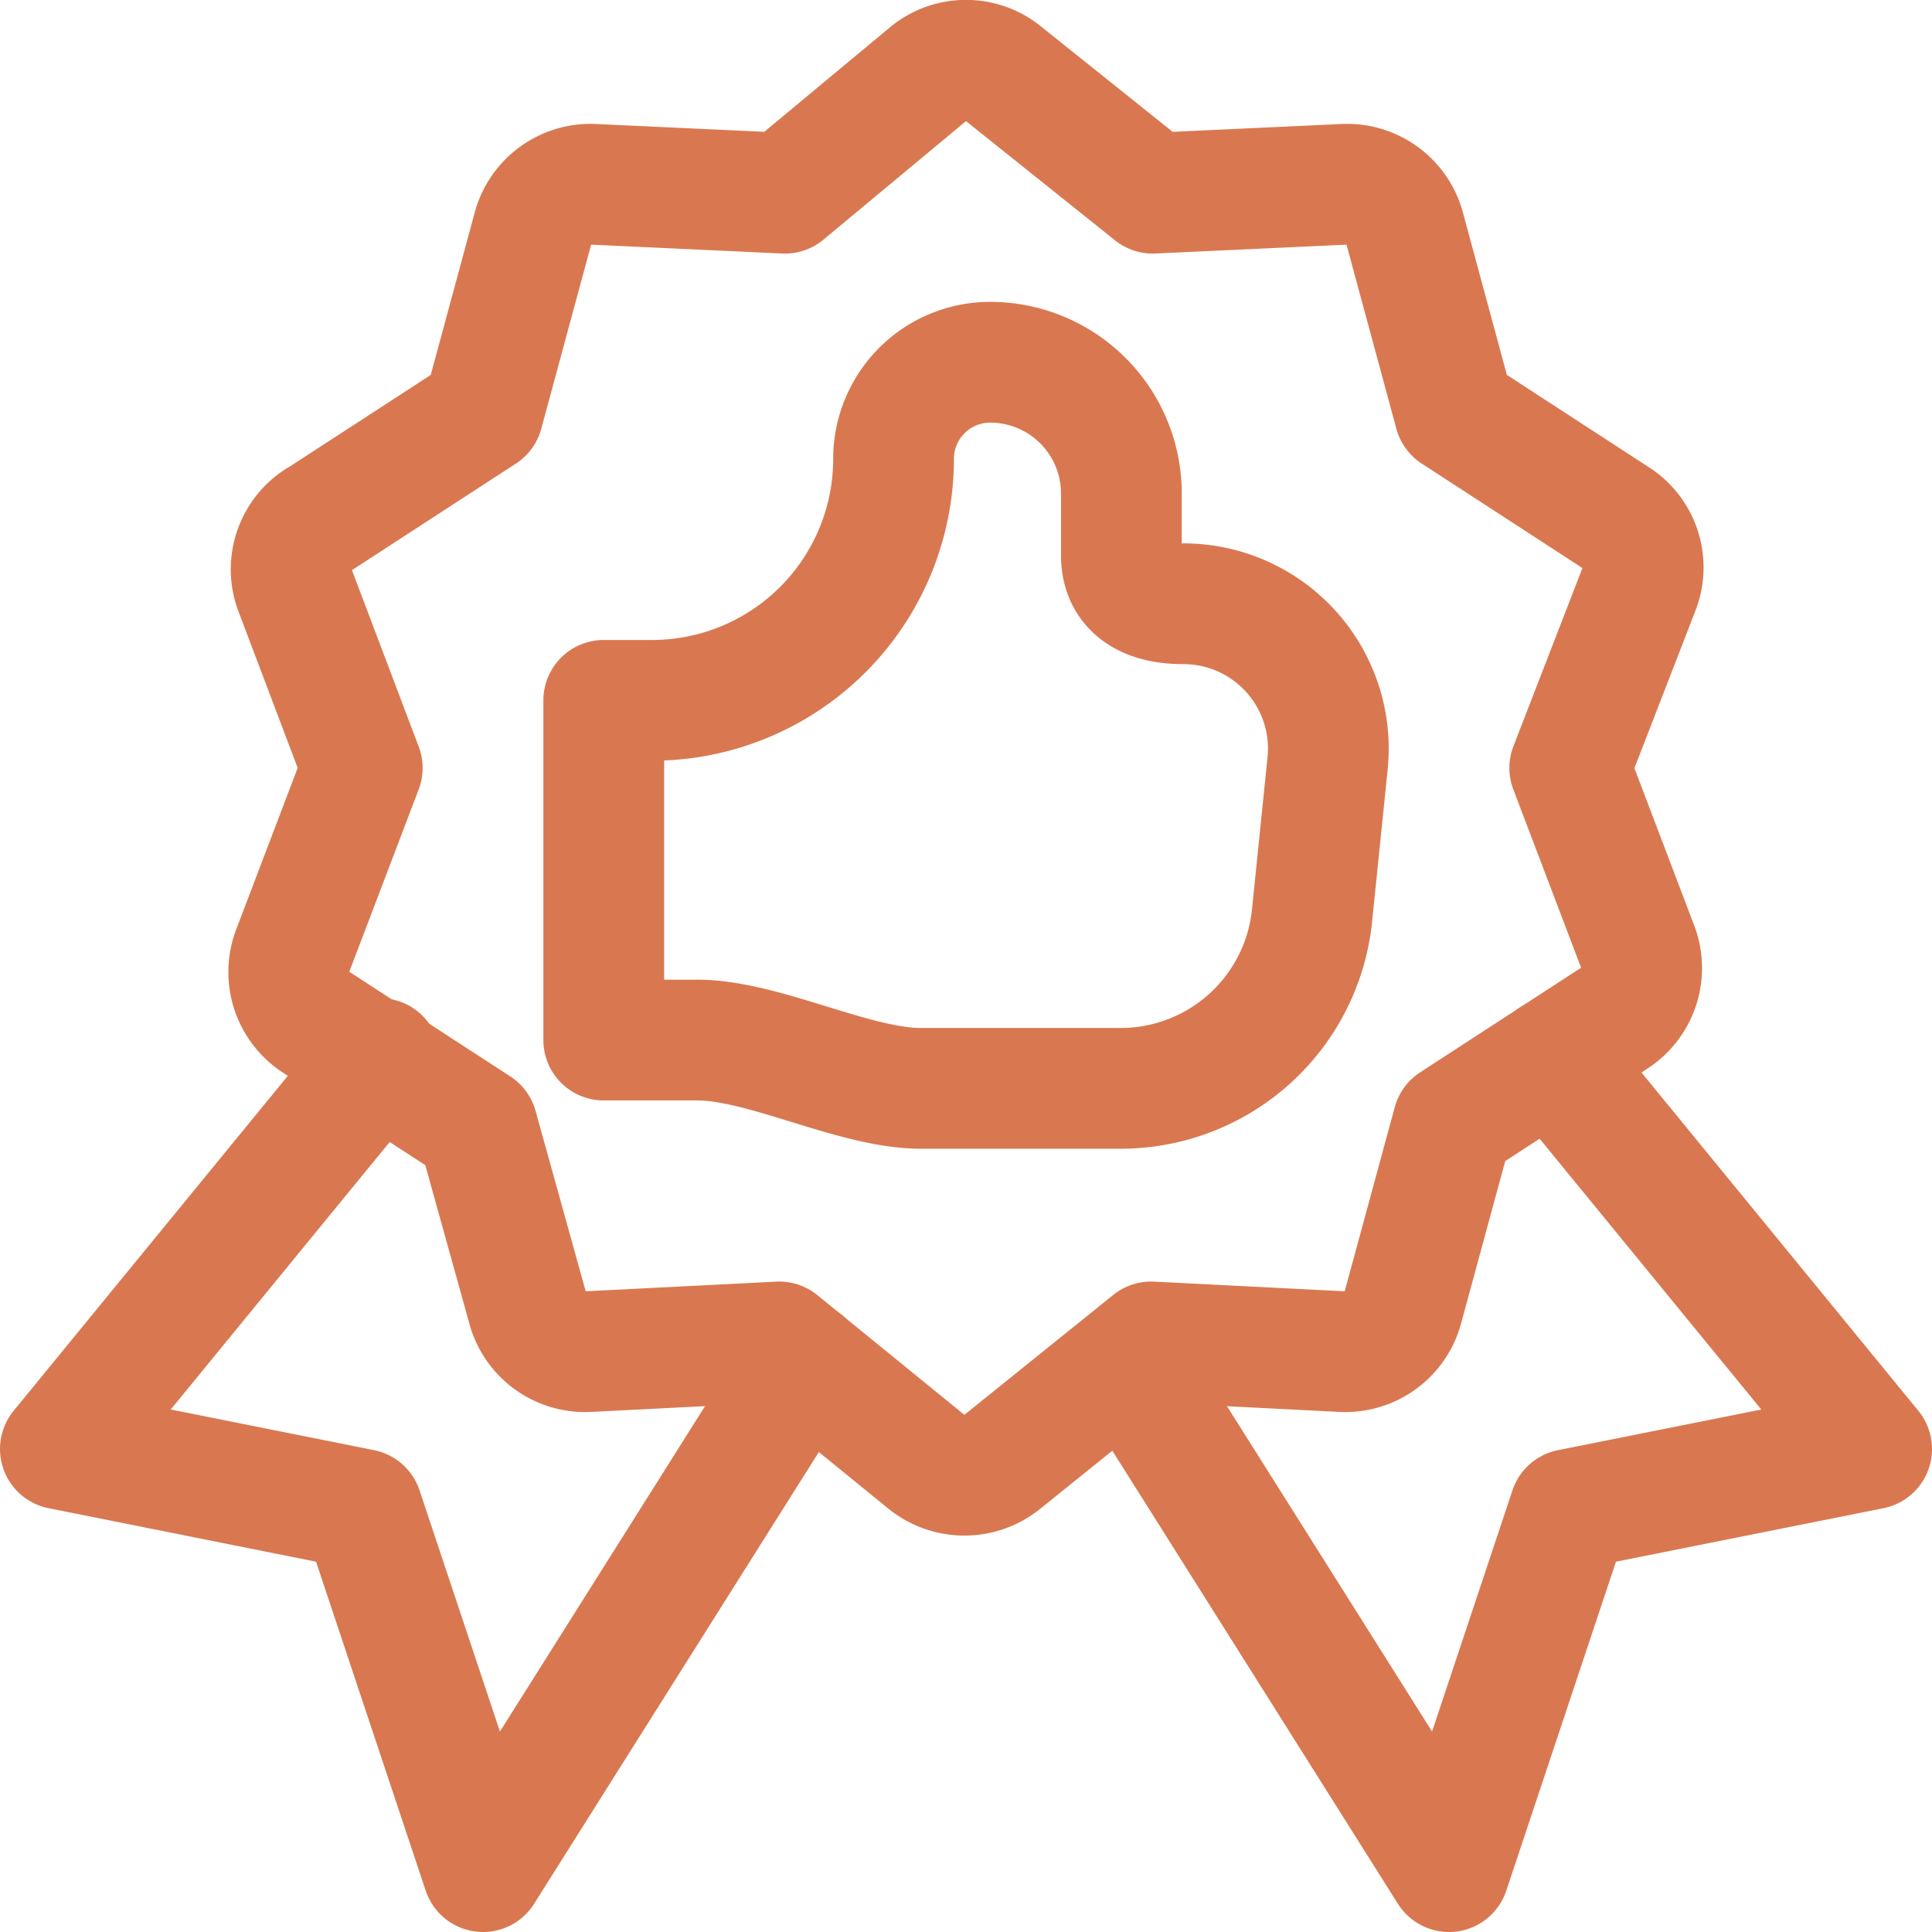 <svg xmlns="http://www.w3.org/2000/svg" viewBox="0 0 24 24" id="Like-Ribbon-1--Streamline-Ultimate" height="24" width="24">
  <desc>
    Like Ribbon 1 Streamline Icon: https://streamlinehq.com
  </desc>
  <g>
    <g>
      <path d="M4.72 13.15 0.75 18l3.75 0.75 1.5 4.5 3.99 -6.33" fill="none" stroke="#d97850" stroke-linecap="round" stroke-linejoin="round" stroke-width="1.5"></path>
      <path d="M19.28 13.15 23.25 18l-3.75 0.75 -1.5 4.5 -3.99 -6.33" fill="none" stroke="#d97850" stroke-linecap="round" stroke-linejoin="round" stroke-width="1.5"></path>
      <path d="m12.47 0.92 1.85 1.48 2.37 -0.11a0.74 0.74 0 0 1 0.76 0.55l0.62 2.29 2 1.3a0.73 0.73 0 0 1 0.29 0.89l-0.86 2.22 0.84 2.21a0.74 0.74 0 0 1 -0.29 0.9l-2 1.3 -0.62 2.28a0.74 0.74 0 0 1 -0.76 0.56l-2.37 -0.12 -1.85 1.49a0.75 0.75 0 0 1 -0.94 0l-1.83 -1.49 -2.37 0.12a0.74 0.74 0 0 1 -0.76 -0.56L5.93 14l-2 -1.3a0.74 0.74 0 0 1 -0.29 -0.9l0.86 -2.26 -0.84 -2.22A0.73 0.73 0 0 1 4 6.43l2 -1.3 0.62 -2.29a0.74 0.74 0 0 1 0.76 -0.55l2.37 0.11L11.53 0.92a0.73 0.73 0 0 1 0.94 0Z" fill="none" stroke="#d97850" stroke-linecap="round" stroke-linejoin="round" stroke-width="1.5"></path>
    </g>
    <path d="M7.5 12.9V8.7h0.6a3 3 0 0 0 3 -3 1.2 1.2 0 0 1 1.2 -1.2 1.63 1.63 0 0 1 1.63 1.63v0.77c0 0.35 0.23 0.6 0.77 0.6a1.8 1.8 0 0 1 1.79 2l-0.19 1.86a2.39 2.39 0 0 1 -2.38 2.16h-2.48c-0.83 0 -1.95 -0.6 -2.78 -0.6H7.5" fill="none" stroke="#d97850" stroke-linecap="round" stroke-linejoin="round" stroke-width="1.5"></path>
  </g>
</svg>